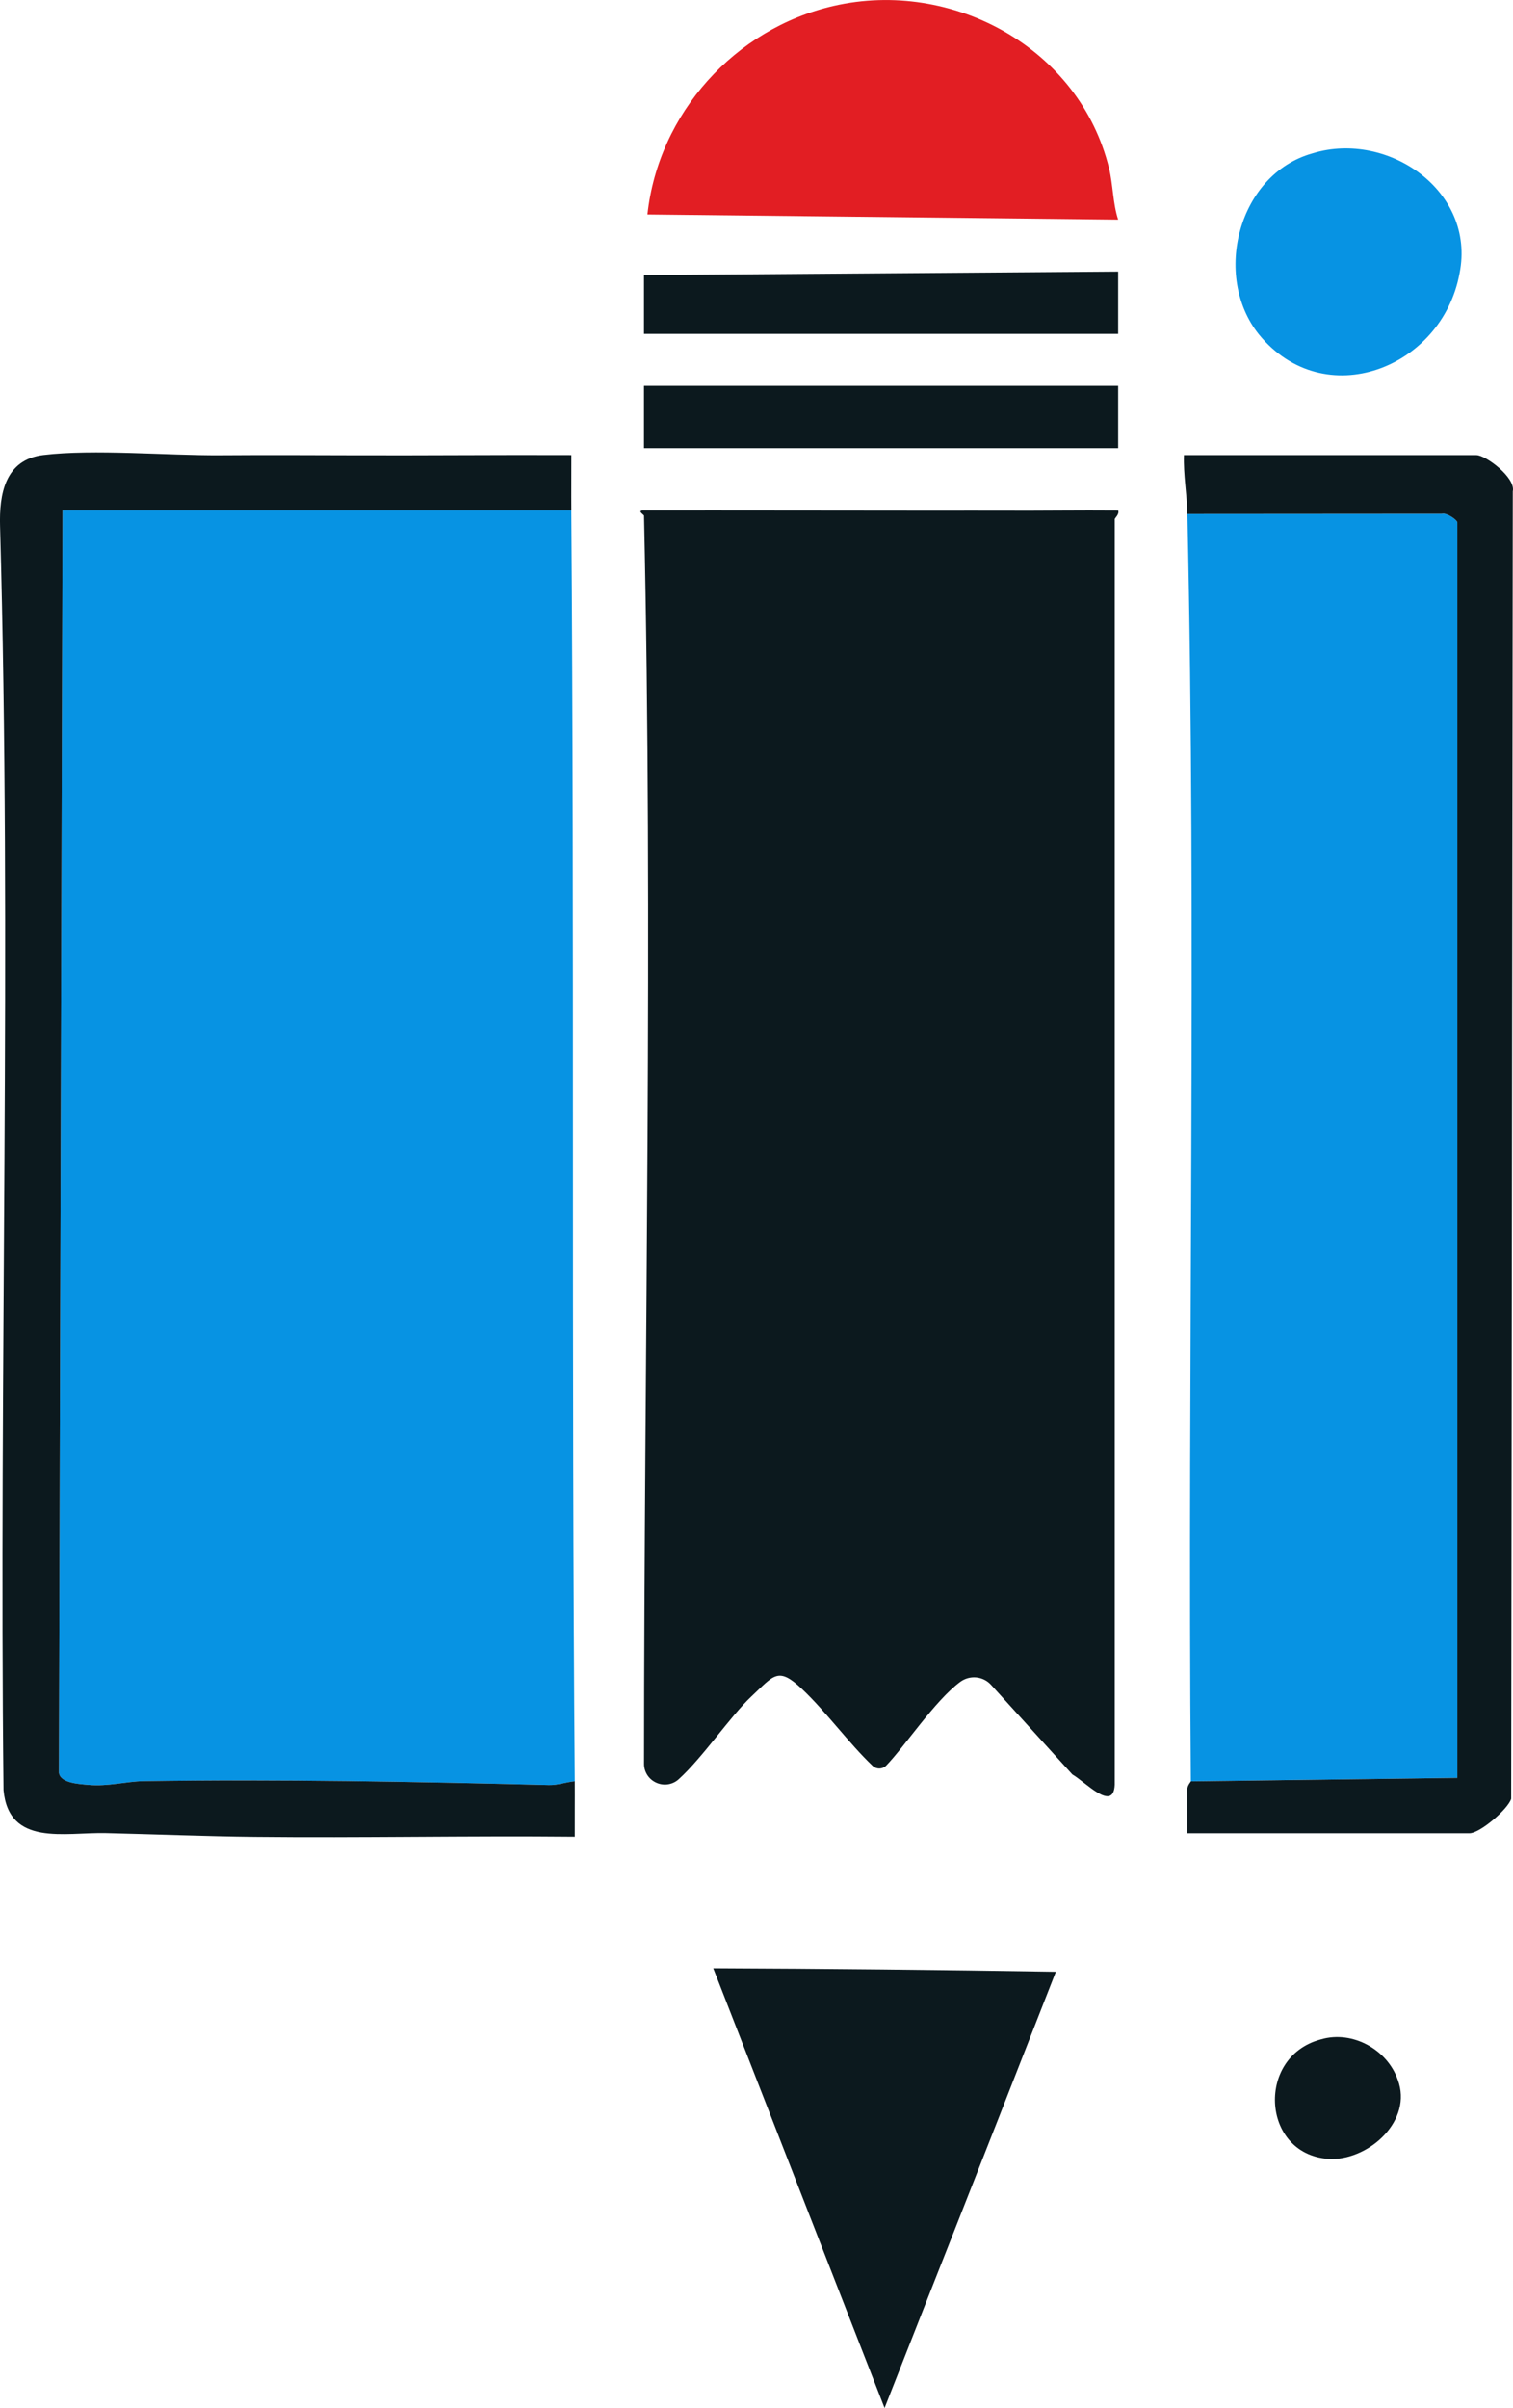 <?xml version="1.0" encoding="UTF-8"?>
<svg id="Warstwa_1" xmlns="http://www.w3.org/2000/svg" baseProfile="tiny-ps" version="1.2" viewBox="0 0 437.15 695.42">
<title>ontheblockediting.com</title>
  <!-- Generator: Adobe Illustrator 29.1.0, SVG Export Plug-In . SVG Version: 2.1.0 Build 142)  -->
  <path d="M165.07,147.43c.93,122.59,0,244.91,1,367-2.52.24-4.91,1.16-7.5,1.09-38.86-.99-78.04-1.74-117.04-1.13-5.15.08-10.21,1.59-15.99,1.08-2.64-.23-8.17-.47-8.52-3.56l1.05-364.49h147.01Z" fill="#0793e3"/>
  <path d="M189.2,514.63c-1.93-1.05-3.13-3.07-3.12-5.26.05-119.74,2.65-240.91,0-360.44,0-.24-1.9-1.33-.5-1.5,28.68-.03,57.36.04,86.04.05,5.94,0,11.97-.03,17.92,0,11.18.06,22.37-.13,33.54-.03.38,1.08-1,2.18-1,2.49v365.5c-.37,8.07-8.56-.91-12.24-2.98l-23.48-25.87c-2.32-2.56-6.19-2.9-8.96-.84-7.31,5.44-16.07,18.72-21.37,24.16-1.06,1.08-2.83,1.1-3.92.05l-.02-.02c-6.74-6.4-13.53-15.73-20.35-22.15-6.98-6.58-8.08-3.99-14.65,2.15-5.94,5.56-14.13,17.72-21.03,23.93-1.88,1.69-4.63,1.98-6.84.77h0Z" fill="#0c191e"/>
  <path d="M343.07,148.43l73.55-.05c1.27-.39,4.45,1.74,4.45,2.55v362.5l-77,1c-1.01-121.68,1.71-244.26-1-366Z" fill="#0793e3"/>
  <path d="M166.07,514.43c.04,5.32-.03,10.68,0,16.01-30.83-.3-61.71.36-92.55.04-14.19-.15-28.75-.75-42.92-1.08-11.94-.28-28.04,3.97-29.58-12.42C-.31,395.39,3.42,273.39.02,151.98c-.26-9.18,1.37-19.24,12.52-20.58,14.6-1.75,35.63.17,51.07.07,12.57-.08,25.34-.05,37.92,0,21.18.08,42.38-.14,63.55-.05.02,5.32-.05,10.68,0,16.01H18.07s-1.05,364.48-1.05,364.48c.35,3.08,5.88,3.32,8.52,3.56,5.79.51,10.84-1,15.99-1.08,39-.6,78.17.15,117.04,1.13,2.59.07,4.98-.86,7.5-1.09Z" fill="#0c191e"/>
  <path d="M343.07,148.43c-.13-5.66-1.19-11.28-1-17h84.5c2.66,0,11.4,6.5,10.52,10.48l-.47,377.58c-.93,3.01-9.01,9.95-12.05,9.95h-81.5c.01-4.18,0-8.38-.04-12.57,0-1.27,1.04-2.29,1.04-2.43l77-1V150.93c0-.81-3.18-2.94-4.45-2.55l-73.55.05Z" fill="#0c191e"/>
  <path d="M323.07,63.42l-136.01-1.48c3.19-29.21,25.22-53.68,53.79-60.23,34.27-7.86,71.07,12.13,79.58,46.87,1.19,4.88,1.07,10.06,2.64,14.85Z" fill="#e21e23"/>
  <path d="M305.07,569.44c-25.96,66.43-33.13,84.26-49.49,125.98l-49.5-126.99q48.02.18,98.99,1.01Z" fill="#0c191e"/>
  <path d="M379.37,44.24c21.65-6.55,47.08,10.94,42.34,34.67-5.02,27.49-39.14,40.75-58,17.64-13.45-16.85-5.98-46.21,15.47-52.25l.19-.06Z" fill="#0793e3"/>
  <rect x="186.07" y="111.43" width="137" height="18" fill="#0c191e"/>
  <polygon points="323.07 78.43 323.07 96.43 186.07 96.43 186.07 79.43 323.07 78.43" fill="#0c191e"/>
  <path d="M381.72,588.94c9.15-2.65,19.19,3.07,22.14,11.72,4.32,11.52-7.88,22.85-19.11,22.86-20.21-.45-22.23-29.41-3.23-34.52l.2-.06Z" fill="#0c191e"/>
</svg>